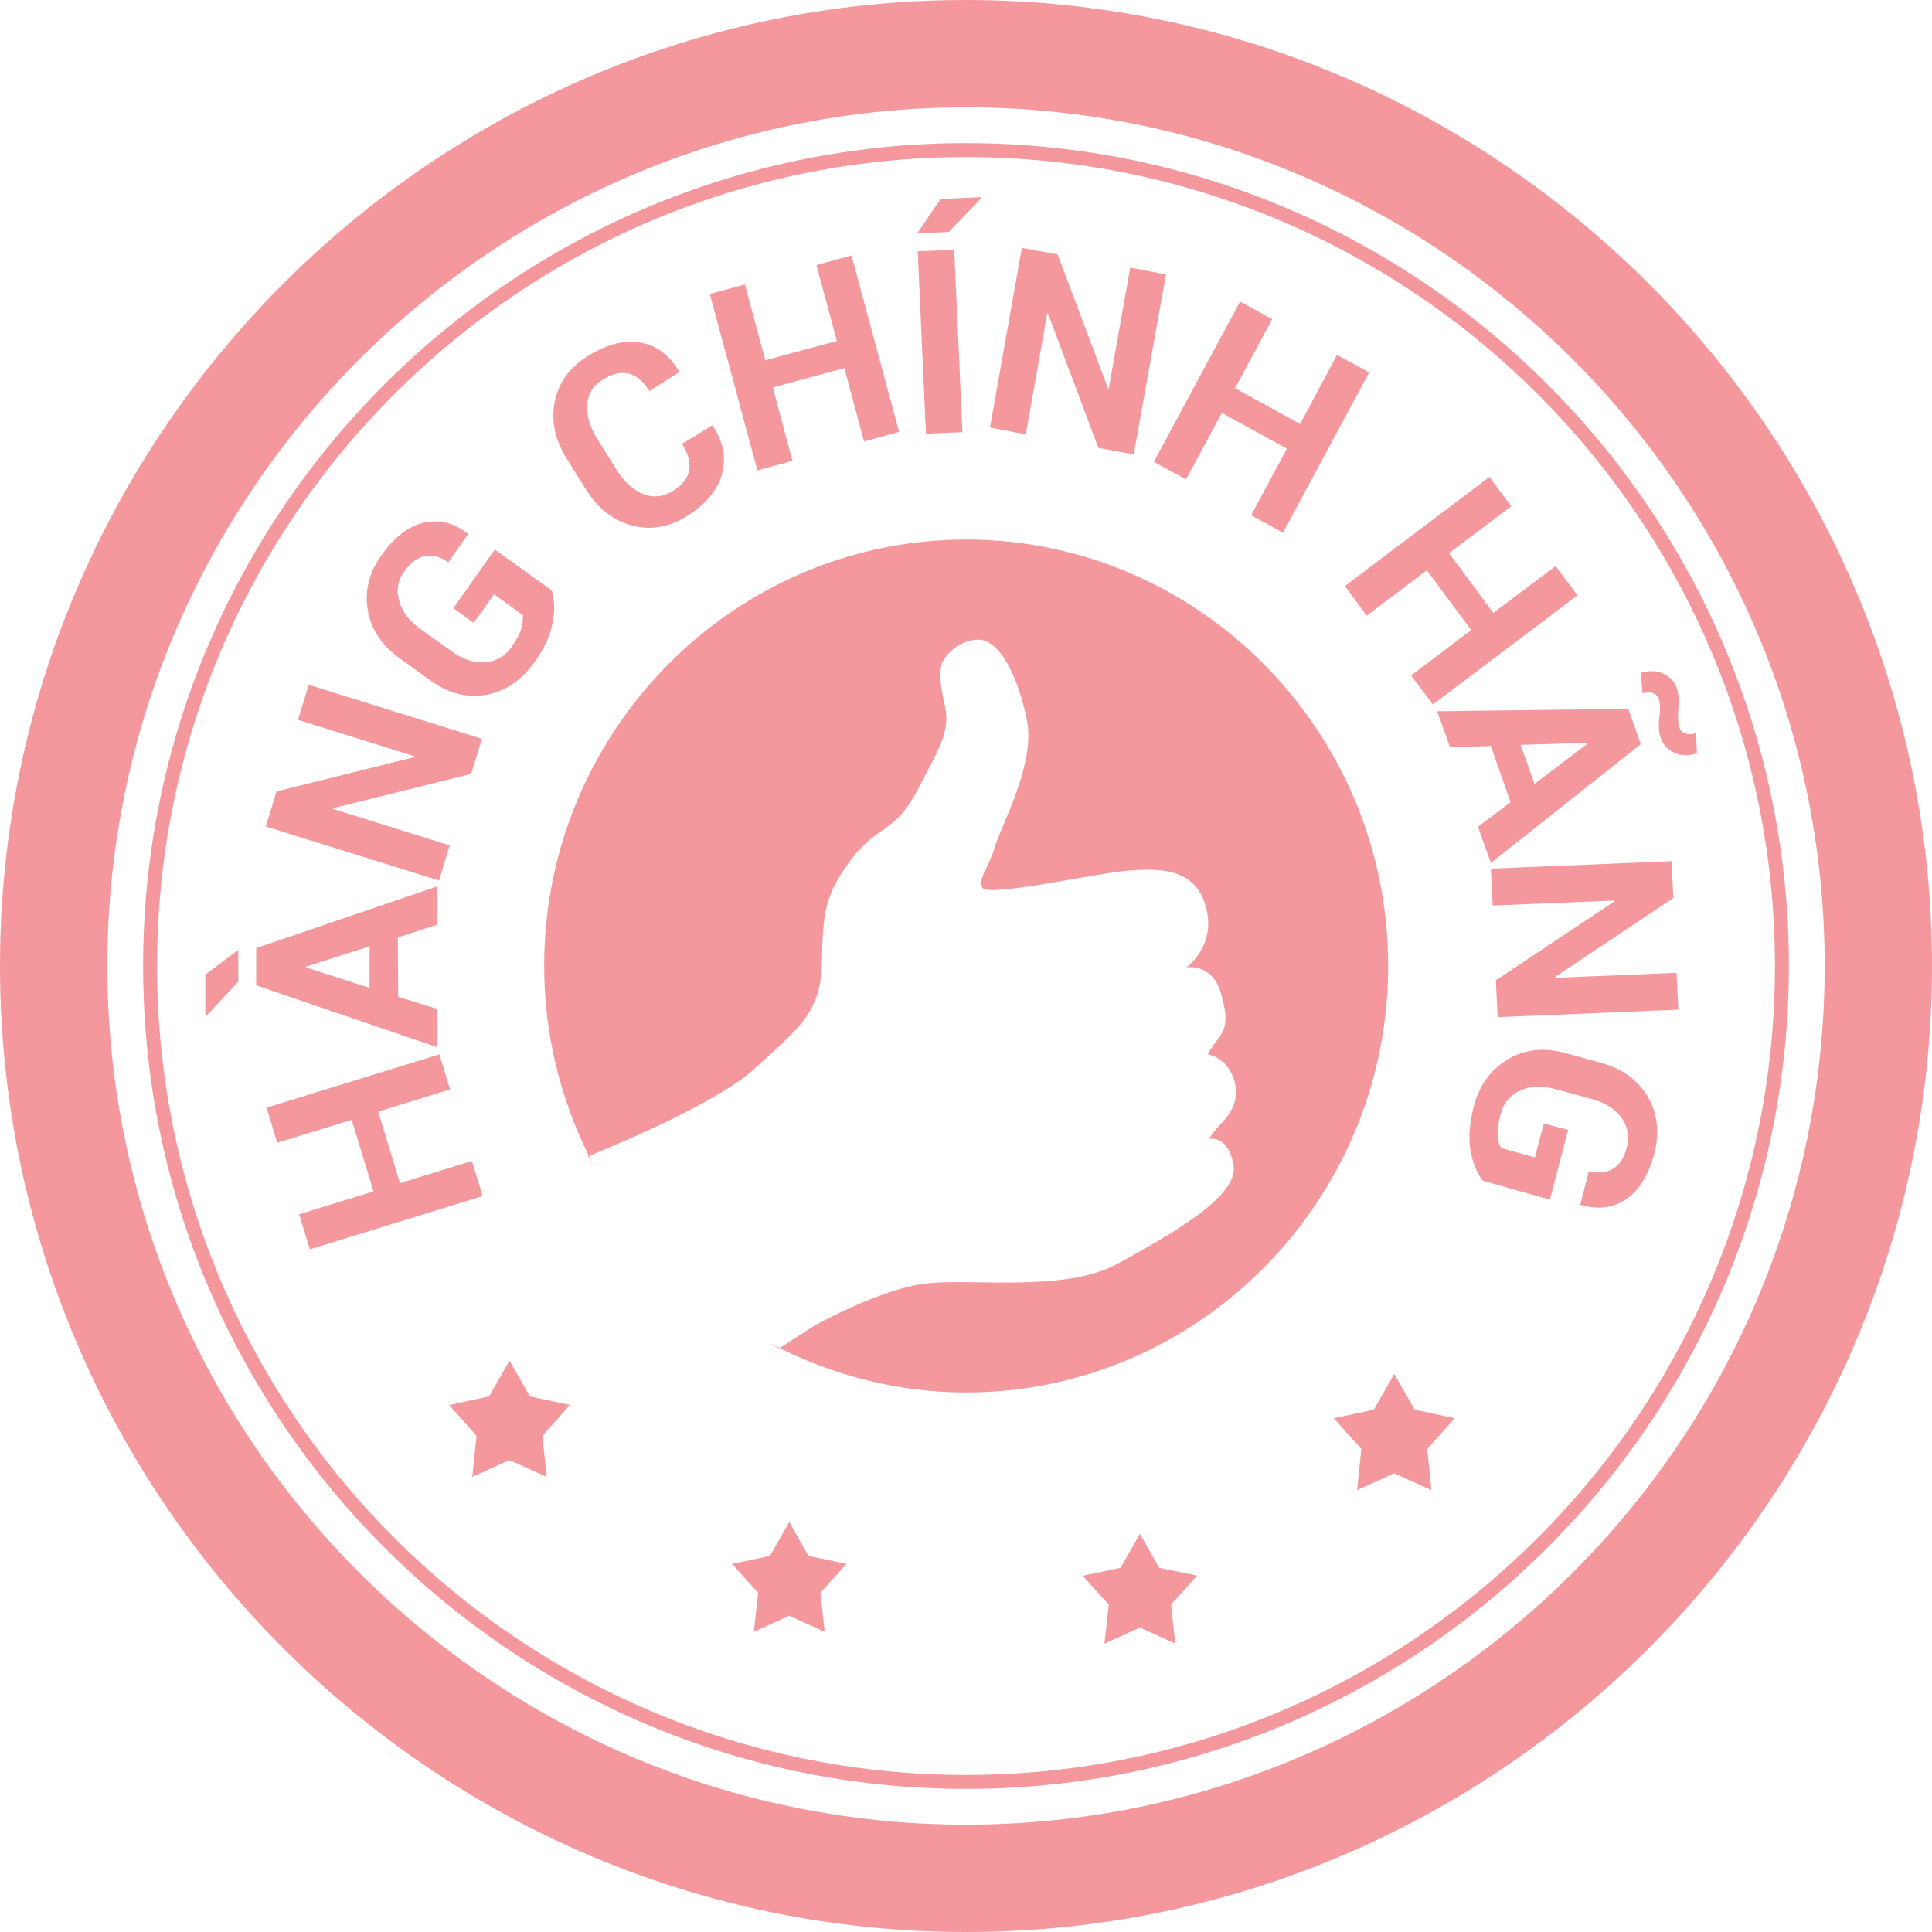<?xml version="1.0" encoding="UTF-8"?> <svg xmlns="http://www.w3.org/2000/svg" xmlns:xlink="http://www.w3.org/1999/xlink" version="1.1" id="Layer_1" x="0px" y="0px" viewBox="0 0 54 54" style="enable-background:new 0 0 54 54;" xml:space="preserve"> <style type="text/css"> .st0{fill-rule:evenodd;clip-rule:evenodd;fill:#F5989D;} </style> <path class="st0" d="M27,54C12.13,54,0,41.87,0,27C0,12.13,12.13,0,27,0c14.87,0,27,12.13,27,27C54,41.87,41.87,54,27,54z M27,3 C13.78,3,3,13.78,3,27c0,13.22,10.78,24,24,24c13.22,0,24-10.78,24-24C51,13.78,40.22,3,27,3z M27,50C14.32,50,4,39.68,4,27 S14.32,4,27,4c12.68,0,23,10.32,23,23S39.68,50,27,50z M27,4.39C14.53,4.39,4.39,14.53,4.39,27c0,12.47,10.14,22.61,22.61,22.61 S49.61,39.47,49.61,27C49.61,14.53,39.47,4.39,27,4.39z M46.82,21.05c-0.19-0.08-0.33-0.22-0.4-0.42c-0.06-0.16-0.07-0.35-0.04-0.58 c0.03-0.23,0.02-0.4-0.02-0.52c-0.03-0.08-0.09-0.13-0.17-0.16c-0.09-0.03-0.18-0.02-0.28,0.01l-0.05-0.57 c0.21-0.07,0.41-0.07,0.61,0.01c0.2,0.08,0.33,0.22,0.4,0.42c0.04,0.12,0.06,0.31,0.04,0.56c-0.02,0.25-0.01,0.43,0.03,0.54 c0.03,0.08,0.08,0.13,0.17,0.16c0.09,0.03,0.19,0.03,0.29-0.01l0.03,0.56C47.21,21.13,47.01,21.13,46.82,21.05z M41.67,24.12 l-0.36-1.01l0.91-0.69l-0.55-1.57l-1.14,0.04l-0.36-1.01l5.34-0.07l0.35,0.99C45.86,20.8,41.67,24.12,41.67,24.12z M44.37,20.76 l-1.87,0.06l0.39,1.09l1.49-1.13C44.37,20.78,44.37,20.76,44.37,20.76z M39.44,18.88l1.68-1.27l-1.24-1.67l-1.68,1.27l-0.61-0.83 l4.04-3.05l0.61,0.82l-1.74,1.31l1.24,1.67l1.74-1.31l0.61,0.82l-4.04,3.05L39.44,18.88z M34.97,14.4l1-1.86l-1.82-1l-1,1.86 l-0.9-0.49l2.41-4.48l0.9,0.49l-1.04,1.93l1.82,1l1.03-1.93l0.9,0.49l-2.41,4.48L34.97,14.4z M30.7,12.52l-1.41-3.76h-0.02 l-0.6,3.38l-1-0.19l0.89-5.02l1,0.18l1.41,3.75l0.02,0l0.6-3.38l1,0.19l-0.9,5.02C31.7,12.71,30.7,12.52,30.7,12.52z M25.64,6.52 l0.65-0.96l1.14-0.05l0.01,0.02l-0.92,0.95C26.51,6.49,25.64,6.52,25.64,6.52z M23.6,10.29l-2,0.54l0.55,2.05l-0.98,0.27l-1.33-4.93 l0.98-0.27l0.57,2.12l2-0.54l-0.57-2.12l0.98-0.27l1.33,4.93l-0.98,0.27C24.15,12.33,23.6,10.29,23.6,10.29z M19.9,11.89l0.02,0.01 c0.3,0.45,0.38,0.9,0.26,1.35c-0.12,0.44-0.44,0.83-0.94,1.15c-0.51,0.33-1.03,0.43-1.56,0.29c-0.53-0.13-0.95-0.46-1.29-0.99 l-0.54-0.86c-0.33-0.53-0.45-1.06-0.35-1.59c0.1-0.53,0.4-0.96,0.9-1.28c0.52-0.33,1.01-0.47,1.47-0.4 c0.46,0.07,0.83,0.34,1.11,0.81l0.01,0.02l-0.84,0.53c-0.17-0.28-0.37-0.44-0.59-0.49c-0.22-0.05-0.47,0.01-0.74,0.19 c-0.26,0.16-0.39,0.4-0.41,0.7c-0.01,0.3,0.08,0.62,0.29,0.95l0.54,0.86c0.21,0.33,0.45,0.55,0.74,0.67 c0.28,0.11,0.56,0.08,0.83-0.09c0.26-0.16,0.41-0.35,0.45-0.57c0.04-0.22-0.02-0.46-0.2-0.75C19.06,12.42,19.9,11.89,19.9,11.89z M15.45,17.39c-0.06,0.35-0.23,0.73-0.52,1.13c-0.36,0.5-0.8,0.8-1.34,0.9c-0.54,0.09-1.06-0.04-1.56-0.4l-0.86-0.62 c-0.5-0.36-0.8-0.81-0.89-1.34c-0.09-0.54,0.03-1.05,0.38-1.54c0.36-0.51,0.76-0.81,1.18-0.91c0.43-0.1,0.84,0,1.23,0.3l0.01,0.02 l-0.55,0.79c-0.22-0.16-0.44-0.22-0.65-0.18c-0.21,0.04-0.4,0.18-0.58,0.43c-0.18,0.25-0.23,0.53-0.14,0.83 c0.08,0.3,0.28,0.56,0.59,0.78l0.87,0.62c0.31,0.23,0.62,0.33,0.93,0.31c0.31-0.02,0.56-0.16,0.75-0.43 c0.14-0.2,0.23-0.37,0.27-0.51c0.04-0.14,0.05-0.27,0.04-0.38l-0.8-0.58l-0.57,0.8l-0.57-0.41l1.16-1.64l1.59,1.14 C15.5,16.75,15.51,17.05,15.45,17.39z M13.17,21.63l-3.86,0.96l0,0.02l3.26,1.02l-0.3,0.98L7.43,23.1l0.3-0.98l3.86-0.96l0-0.02 l-3.26-1.02l0.3-0.98l4.84,1.51C13.47,20.65,13.17,21.63,13.17,21.63z M12.21,25.85l-1.09,0.35l0.01,1.66l1.09,0.34l0,1.07 l-5.06-1.73L7.16,26.5l5.05-1.72C12.21,24.78,12.21,25.85,12.21,25.85z M10.33,26.45l-1.78,0.57v0.02l1.78,0.57L10.33,26.45z M5.74,28.39l0-1.15l0.92-0.69l0,0.89l-0.9,0.96L5.74,28.39z M12.58,30.45l-2.01,0.62l0.61,2l2.01-0.62l0.3,0.98l-4.83,1.49 l-0.3-0.98l2.08-0.64l-0.61-2l-2.08,0.64l-0.3-0.98l4.83-1.49C12.28,29.46,12.58,30.45,12.58,30.45z M13.67,39.03l0.57-1l0.57,1 l1.12,0.24l-0.77,0.86l0.12,1.15l-1.04-0.47l-1.04,0.47l0.12-1.15l-0.77-0.86L13.67,39.03z M26.67,6.98l0.23,5.1l-1.02,0.04 l-0.23-5.1C25.65,7.03,26.67,6.98,26.67,6.98z M27,15.08c6.5,0,11.8,5.35,11.8,11.92c0,6.56-5.3,11.92-11.8,11.92 c-1.87,0-3.64-0.46-5.21-1.24l0.96-0.62c0,0,1.86-1.05,3.17-1.19c1.31-0.14,3.84,0.25,5.3-0.54c1.46-0.8,3.4-1.88,3.26-2.75 c-0.14-0.86-0.68-0.75-0.68-0.75s0.02-0.07,0.2-0.28c0.17-0.21,0.69-0.61,0.51-1.31c-0.19-0.7-0.75-0.77-0.75-0.77 c0.32-0.62,0.7-0.57,0.36-1.73c-0.25-0.83-0.96-0.7-0.96-0.7s0.82-0.58,0.56-1.64c-0.26-1.05-1.12-1.15-2.14-1.07 c-1.02,0.08-4.04,0.78-4.13,0.47c-0.09-0.31,0.15-0.46,0.36-1.14c0.21-0.68,1.14-2.32,0.89-3.54c-0.25-1.23-0.75-2.21-1.33-2.24 c-0.58-0.02-1.02,0.5-1.06,0.72c-0.04,0.22-0.06,0.43,0.1,1.13s-0.15,1.17-0.78,2.38c-0.64,1.21-1.11,0.93-1.85,1.93 c-0.74,0.99-0.78,1.48-0.81,2.88c-0.03,1.39-0.63,1.8-1.89,2.96c-0.94,0.86-3.41,1.94-4.62,2.43c-0.79-1.6-1.25-3.39-1.25-5.3 C15.2,20.44,20.5,15.08,27,15.08z M21.46,37.51c0.11,0.06,0.22,0.11,0.33,0.16l-0.02,0.01C21.66,37.63,21.56,37.56,21.46,37.51z M16.6,32.61c-0.05-0.1-0.11-0.2-0.17-0.31l0.02-0.01C16.5,32.4,16.55,32.51,16.6,32.61z M20.39,36.86 c-1.24-0.85-2.31-1.93-3.15-3.18C18.08,34.93,19.15,36.01,20.39,36.86z M21.52,43.49l0.54-0.95l0.54,0.95l1.06,0.22l-0.73,0.81 l0.12,1.09l-0.99-0.45l-0.99,0.45l0.12-1.09l-0.73-0.81L21.52,43.49z M31.32,43.82l0.54-0.95l0.54,0.95l1.06,0.22l-0.73,0.81 l0.12,1.09l-0.99-0.45l-0.99,0.45l0.12-1.09l-0.73-0.81C30.26,44.05,31.32,43.82,31.32,43.82z M38.4,39.4l0.57-1l0.57,1l1.12,0.24 l-0.77,0.86l0.12,1.15l-1.04-0.47l-1.04,0.47l0.12-1.15l-0.77-0.86L38.4,39.4z M42.14,29.61c0.47-0.28,1-0.34,1.6-0.18l1.02,0.28 c0.59,0.16,1.02,0.48,1.3,0.95c0.27,0.47,0.33,1,0.18,1.58c-0.16,0.6-0.42,1.03-0.79,1.28c-0.37,0.24-0.79,0.3-1.26,0.16l-0.02-0.01 l0.24-0.94c0.26,0.07,0.48,0.05,0.67-0.06c0.18-0.11,0.32-0.31,0.39-0.6c0.08-0.3,0.03-0.58-0.15-0.83 c-0.18-0.25-0.46-0.42-0.82-0.52l-1.03-0.28c-0.37-0.1-0.7-0.09-0.98,0.04c-0.28,0.13-0.47,0.35-0.55,0.67 c-0.06,0.24-0.09,0.43-0.08,0.58c0.01,0.15,0.04,0.27,0.1,0.36l0.94,0.26l0.25-0.95l0.68,0.18l-0.51,1.95L41.44,33 c-0.16-0.21-0.27-0.49-0.34-0.83c-0.06-0.35-0.03-0.76,0.09-1.24C41.35,30.33,41.67,29.89,42.14,29.61z M46.86,27.19l0.05,1.03 l-5.05,0.21l-0.05-1.03l3.32-2.21l-0.01-0.02l-3.4,0.14l-0.05-1.03l5.05-0.21l0.05,1.03l-3.31,2.21l0.01,0.02L46.86,27.19z"></path> </svg> 